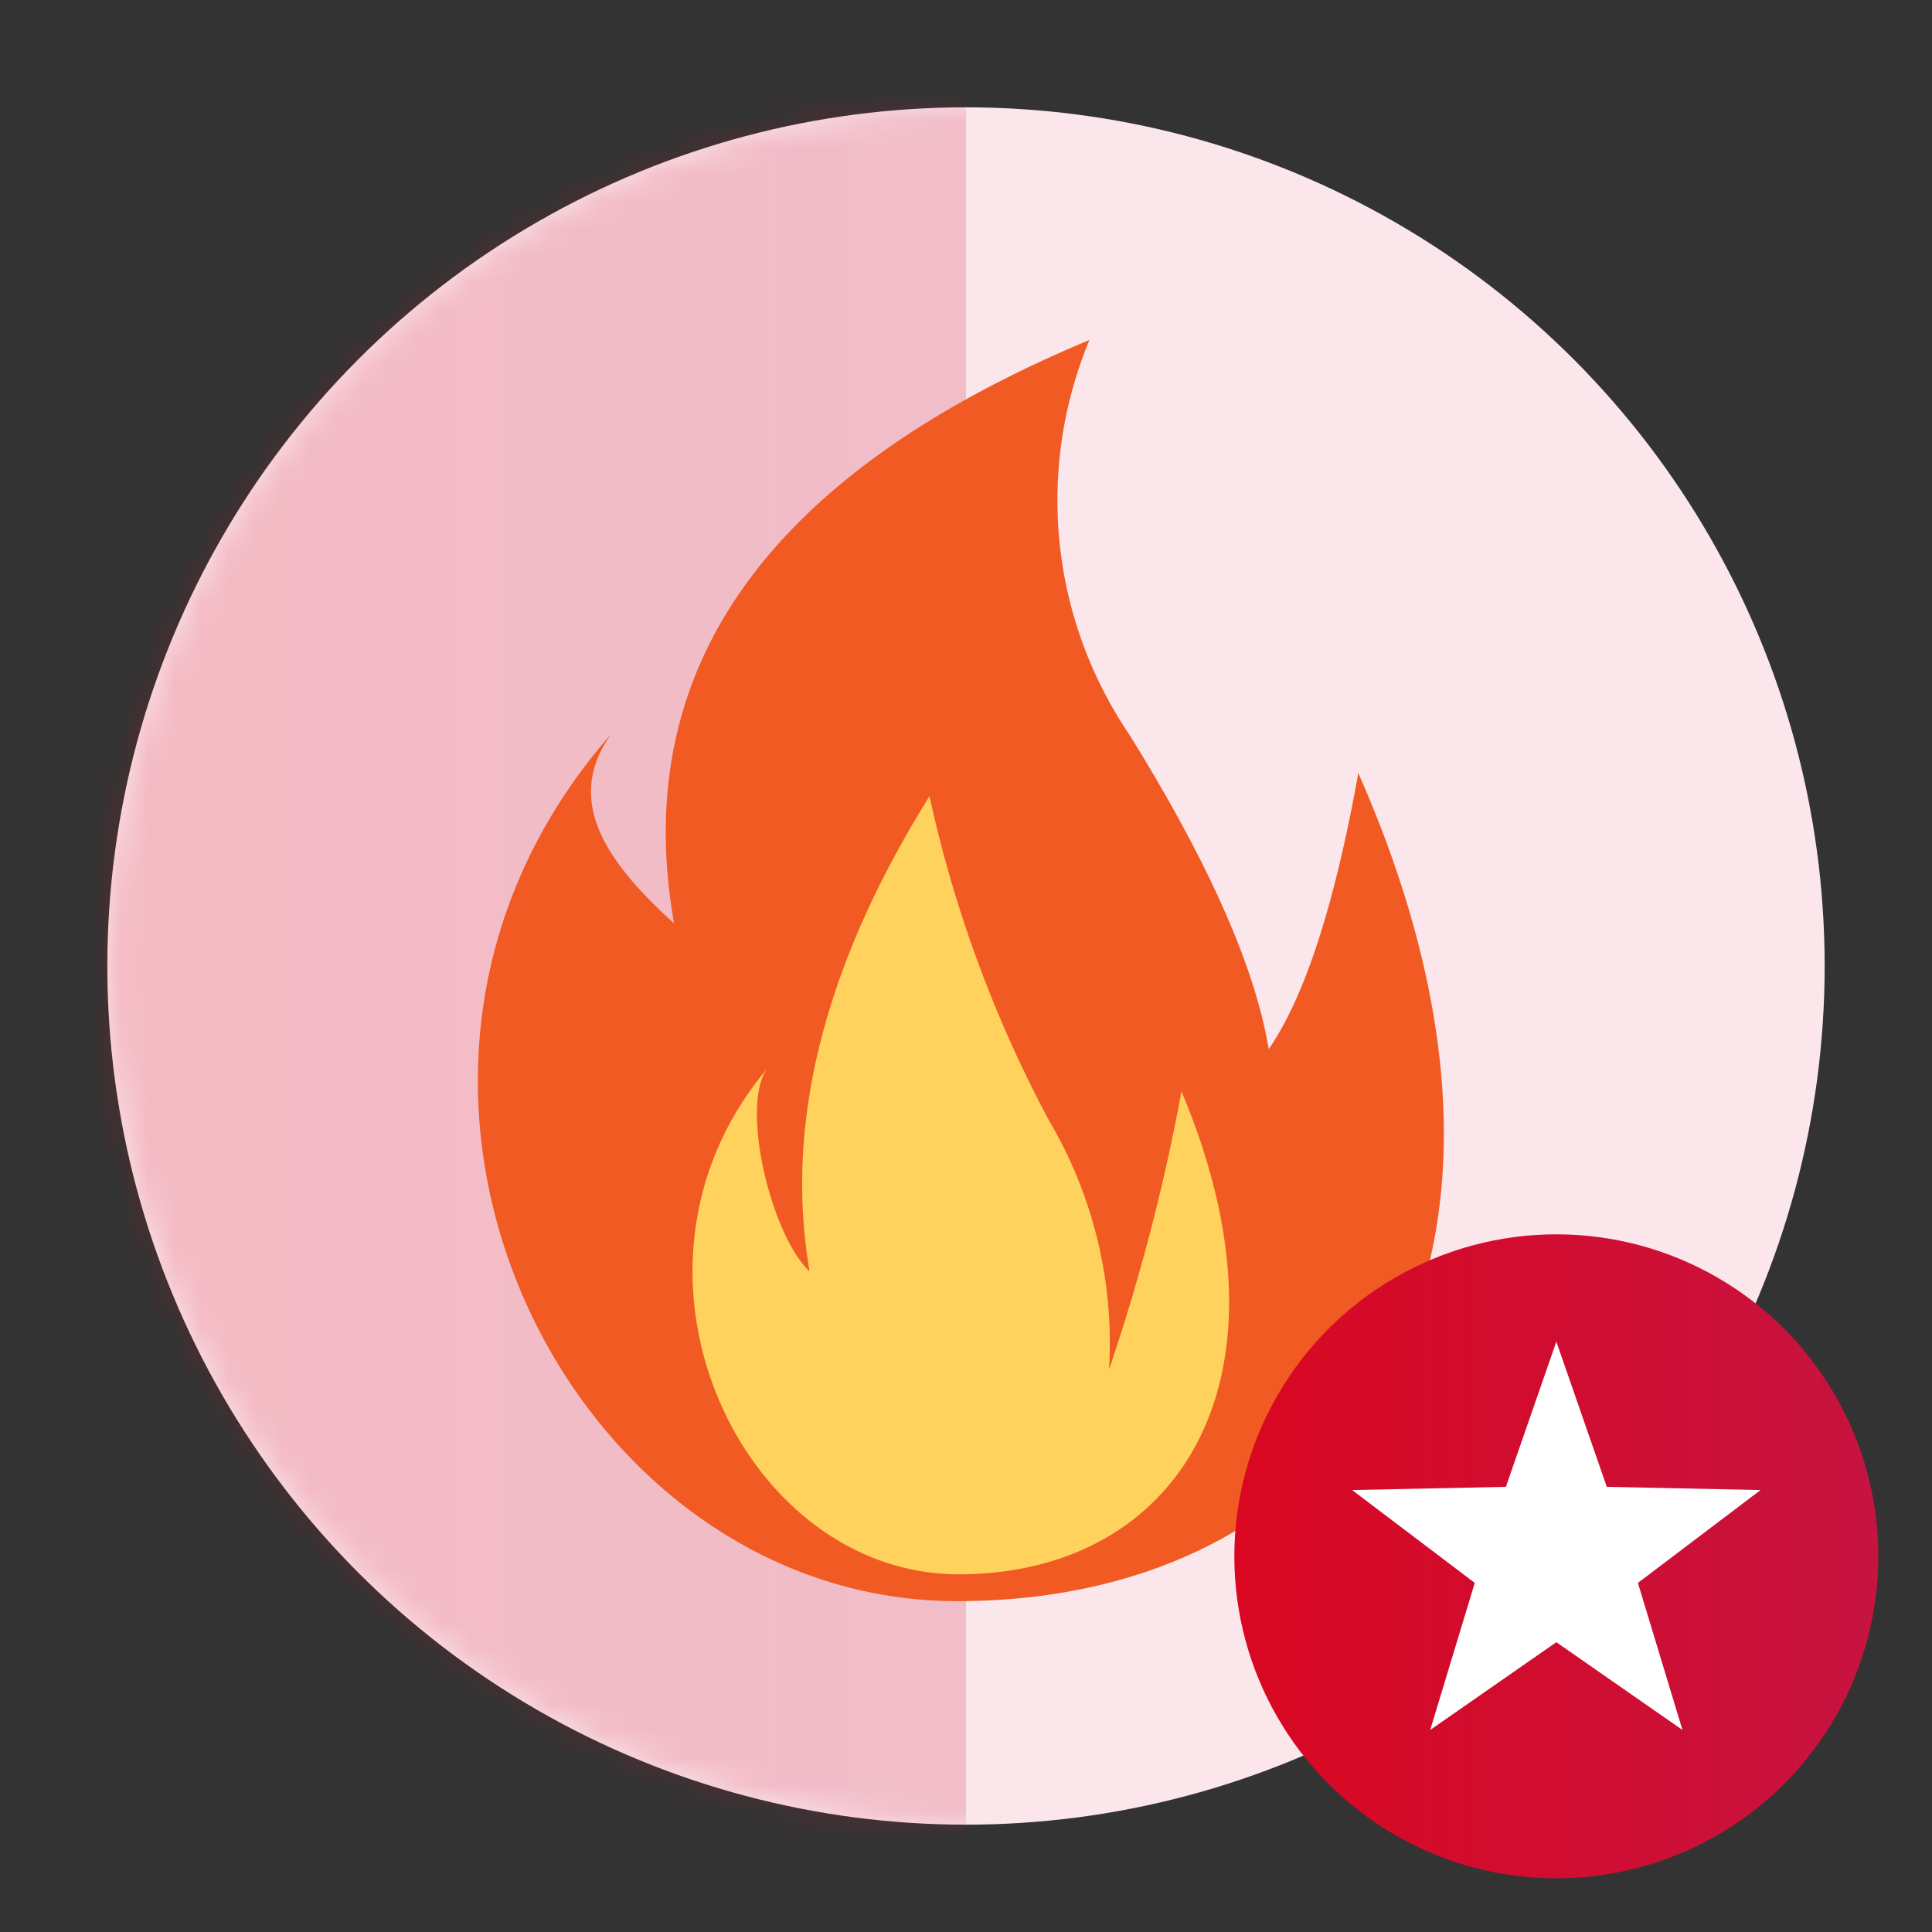 <svg id="Layer_1" data-name="Layer 1" xmlns="http://www.w3.org/2000/svg" xmlns:xlink="http://www.w3.org/1999/xlink" viewBox="0 0 72 72"><rect x="0" y="0" width="72" height="72" fill="#333333" stroke="none"/><defs><mask id="mask" x="0" y="0" width="68" height="72" maskUnits="userSpaceOnUse"><g id="mask-2"><circle id="path-1" cx="36" cy="36" r="32" style="fill:#fff"/></g></mask><linearGradient id="linear-gradient" x1="-461.81" y1="-616.93" x2="-460.81" y2="-616.93" gradientTransform="matrix(36, 0, 0, -72, 16625, -44383)" gradientUnits="userSpaceOnUse"><stop offset="0" stop-color="#d90721"/><stop offset="1" stop-color="#c71340"/></linearGradient><linearGradient id="linear-gradient-2" x1="-455.21" y1="-635.79" x2="-454.21" y2="-635.79" gradientTransform="matrix(24, 0, 0, -24, 10971, -15201)" xlink:href="#linear-gradient"/></defs><title>Badges-Login streak-Level 5</title><g id="Badges_Login-streak_Level-5" data-name="Badges/Login-streak/Level-5"><g id="Background"><g id="Mask-2-2" data-name="Mask"><circle id="path-1-2" data-name="path-1" cx="36" cy="36" r="32" style="fill:#fbe7eb"/></g><g style="mask:url(#mask)"><rect id="Rectangle" width="36" height="72" style="opacity:0.2;isolation:isolate;fill:url(#linear-gradient)"/></g></g><g id="Group-5"><path id="Path-6" d="M40.6,12.67q-18,7.51-15.48,21.74c-2.59-2.34-4.09-4.61-2.34-7.06-11.33,12.9-1.7,32.32,12.89,32.32S58.82,47.38,50.62,28.81Q49.3,36.17,47.28,39.1q-.75-4.58-5.21-11.75A15.56,15.56,0,0,1,40.6,12.67Z" style="fill:#f15a22;fill-rule:evenodd"/><path id="Path-6-2" data-name="Path-6" d="M34.64,29.67q-5.89,9.44-4.47,17.71c-1.44-1.36-2.57-6.11-1.6-7.53-6.29,7.5-.95,18.82,7.16,18.82s12.86-7.16,8.3-18a74,74,0,0,1-2.7,10.37,16.31,16.31,0,0,0-2.24-9.29A46.68,46.68,0,0,1,34.64,29.67Z" style="fill:#ffd15d;fill-rule:evenodd"/></g><g id="Level"><circle id="Oval" cx="58" cy="58" r="12" style="fill:url(#linear-gradient-2)"/><polygon id="Star" points="58 61.2 53.3 64.47 54.96 58.99 50.39 55.53 56.12 55.41 58 50 59.88 55.41 65.61 55.53 61.04 58.99 62.7 64.47 58 61.2" style="fill:#fff;fill-rule:evenodd"/></g></g></svg>